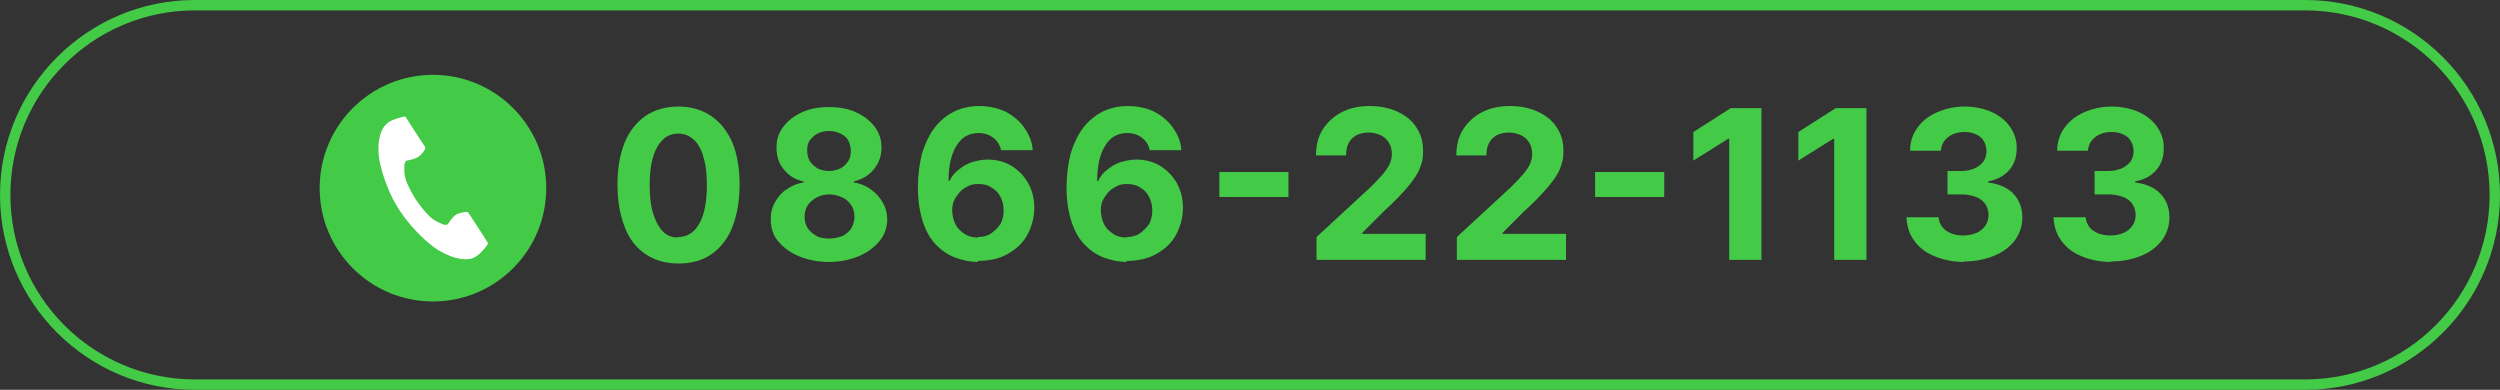 <?xml version="1.0" encoding="UTF-8"?>
<svg id="_レイヤー_1" data-name="レイヤー_1" xmlns="http://www.w3.org/2000/svg" version="1.1" viewBox="0 0 481 75">
  <rect x="0" y="0" width="481" height="75" fill="#333333" stroke="none"/>
  <!-- Generator: Adobe Illustrator 29.1.0, SVG Export Plug-In . SVG Version: 2.1.0 Build 142)  -->
  <defs>
    <style>
      .st0 {
        fill: #fff;
      }

      .st1 {
        fill: #43ca46;
      }
    </style>
  </defs>
  <path class="st1" d="M443.5,75H37.5C16.8,75,0,58.2,0,37.5S16.8,0,37.5,0h406c20.7,0,37.5,16.8,37.5,37.5s-16.8,37.5-37.5,37.5ZM37.5,2C17.9,2,2,17.9,2,37.5s15.9,35.5,35.5,35.5h406c19.6,0,35.5-15.9,35.5-35.5s-15.9-35.5-35.5-35.5H37.5Z"/>
  <g>
    <path class="st1" d="M130.5,50.7c-2.4,0-4.5-.6-6.3-1.8-1.8-1.2-3.1-2.9-4-5.2-.9-2.3-1.4-5-1.4-8.2,0-3.2.5-5.9,1.4-8.1.9-2.2,2.3-3.9,4-5.1,1.8-1.2,3.9-1.8,6.3-1.8s4.5.6,6.3,1.8c1.8,1.2,3.1,2.9,4.1,5.1.9,2.2,1.4,4.9,1.4,8.1,0,3.2-.5,5.9-1.4,8.2-.9,2.3-2.3,4-4,5.2s-3.9,1.8-6.3,1.8ZM130.5,45.6c1.7,0,3-.8,4-2.5,1-1.7,1.5-4.2,1.5-7.5,0-2.2-.2-4-.7-5.5-.4-1.5-1.1-2.6-1.9-3.3-.8-.7-1.8-1.1-2.9-1.1-1.7,0-3,.8-4,2.5-1,1.7-1.5,4.1-1.5,7.4,0,2.2.2,4.1.7,5.6s1.1,2.6,1.9,3.4,1.8,1.1,2.9,1.1Z"/>
    <path class="st1" d="M159.5,50.4c-2.2,0-4.1-.4-5.8-1.1s-3-1.7-4-2.9c-1-1.2-1.4-2.6-1.4-4.2s.3-2.3.8-3.3c.6-1,1.3-1.9,2.3-2.5,1-.7,2-1.1,3.2-1.3v-.2c-1.6-.3-2.8-1.1-3.8-2.3-1-1.2-1.4-2.6-1.4-4.2s.4-2.8,1.3-4c.9-1.2,2.1-2.1,3.6-2.8,1.5-.7,3.3-1,5.2-1s3.7.3,5.2,1c1.5.7,2.7,1.6,3.6,2.8s1.3,2.5,1.3,4c0,1.6-.5,3-1.5,4.2s-2.2,1.9-3.8,2.3v.2c1.2.2,2.2.6,3.2,1.3,1,.7,1.7,1.5,2.3,2.5s.9,2.1.9,3.3c0,1.6-.5,3-1.5,4.2-1,1.2-2.3,2.2-4,2.9-1.7.7-3.6,1.1-5.8,1.1ZM159.5,45.9c1,0,1.8-.2,2.6-.5.7-.4,1.3-.8,1.7-1.5s.6-1.4.6-2.2-.2-1.6-.6-2.2-1-1.2-1.7-1.5-1.6-.6-2.5-.6-1.8.2-2.5.6-1.3.9-1.7,1.5-.6,1.4-.6,2.2.2,1.6.6,2.2c.4.6,1,1.1,1.7,1.5.7.4,1.6.5,2.6.5ZM159.5,32.9c.8,0,1.5-.2,2.2-.5.6-.3,1.1-.8,1.5-1.4s.5-1.3.5-2-.2-1.4-.5-2-.9-1-1.5-1.3c-.6-.3-1.4-.5-2.2-.5s-1.6.2-2.2.5c-.6.3-1.1.8-1.5,1.3-.4.6-.5,1.2-.5,2s.2,1.4.5,2c.4.6.9,1,1.5,1.4.6.3,1.4.5,2.2.5Z"/>
    <path class="st1" d="M188.2,50.4c-1.5,0-2.9-.3-4.3-.8-1.4-.5-2.6-1.3-3.7-2.4-1.1-1.1-2-2.6-2.6-4.4-.6-1.8-1-4.1-1-6.7,0-2.4.3-4.6.8-6.6.6-1.9,1.4-3.6,2.4-4.9,1-1.3,2.3-2.4,3.7-3.1,1.4-.7,3.1-1.1,4.9-1.1s3.7.4,5.1,1.1c1.5.8,2.7,1.8,3.6,3.1.9,1.3,1.5,2.7,1.6,4.3h-6.1c-.2-1-.7-1.8-1.5-2.4-.8-.6-1.7-.9-2.8-.9-1.9,0-3.3.8-4.3,2.5-1,1.6-1.5,3.9-1.5,6.7h.2c.4-.9,1-1.6,1.8-2.2.7-.6,1.6-1.1,2.5-1.4,1-.3,2-.5,3-.5,1.7,0,3.3.4,4.6,1.2,1.3.8,2.4,1.9,3.2,3.3.8,1.4,1.2,3,1.2,4.8s-.5,3.7-1.4,5.3-2.2,2.7-3.8,3.6-3.5,1.3-5.7,1.3ZM188.2,45.6c.9,0,1.8-.2,2.5-.7.7-.5,1.3-1.1,1.8-1.8.4-.8.6-1.6.6-2.6s-.2-1.8-.6-2.6c-.4-.8-1-1.4-1.7-1.8-.7-.5-1.6-.7-2.5-.7s-1.4.1-2,.4c-.6.3-1.1.6-1.6,1.1-.4.5-.8,1-1.1,1.6-.3.6-.4,1.3-.4,2s.2,1.8.6,2.6c.4.8,1,1.4,1.8,1.9.7.5,1.6.7,2.5.7Z"/>
    <path class="st1" d="M216.8,50.4c-1.5,0-2.9-.3-4.3-.8-1.4-.5-2.6-1.3-3.7-2.4-1.1-1.1-2-2.6-2.6-4.4-.6-1.8-1-4.1-1-6.7,0-2.4.3-4.6.8-6.6.6-1.9,1.4-3.6,2.4-4.9,1-1.3,2.3-2.4,3.7-3.1,1.4-.7,3.1-1.1,4.9-1.1s3.7.4,5.1,1.1c1.5.8,2.7,1.8,3.6,3.1.9,1.3,1.5,2.7,1.6,4.3h-6.1c-.2-1-.7-1.8-1.5-2.4-.8-.6-1.7-.9-2.8-.9-1.9,0-3.3.8-4.3,2.5-1,1.6-1.5,3.9-1.5,6.7h.2c.4-.9,1-1.6,1.8-2.2.7-.6,1.6-1.1,2.5-1.4,1-.3,2-.5,3-.5,1.7,0,3.3.4,4.6,1.2,1.3.8,2.4,1.9,3.2,3.3.8,1.4,1.2,3,1.2,4.8s-.5,3.7-1.4,5.3-2.2,2.7-3.8,3.6-3.5,1.3-5.7,1.3ZM216.8,45.6c.9,0,1.8-.2,2.5-.7.7-.5,1.3-1.1,1.8-1.8.4-.8.6-1.6.6-2.6s-.2-1.8-.6-2.6c-.4-.8-1-1.4-1.7-1.8-.7-.5-1.6-.7-2.5-.7s-1.4.1-2,.4c-.6.3-1.1.6-1.6,1.1-.4.5-.8,1-1.1,1.6-.3.6-.4,1.3-.4,2s.2,1.8.6,2.6c.4.8,1,1.4,1.8,1.9.7.5,1.6.7,2.5.7Z"/>
    <path class="st1" d="M247.9,33.1v4.8h-13.3v-4.8h13.3Z"/>
    <path class="st1" d="M253.3,50v-4.4l10.4-9.6c.9-.9,1.6-1.6,2.2-2.3s1.1-1.4,1.4-2,.5-1.4.5-2.1-.2-1.6-.6-2.2c-.4-.6-.9-1.1-1.6-1.4s-1.4-.5-2.3-.5-1.7.2-2.3.5c-.7.4-1.2.9-1.5,1.5-.4.7-.5,1.5-.5,2.4h-5.8c0-1.9.4-3.6,1.3-5,.9-1.4,2.1-2.5,3.6-3.3,1.6-.8,3.3-1.2,5.4-1.2s3.9.4,5.4,1.1,2.8,1.7,3.6,3c.9,1.3,1.3,2.8,1.3,4.5s-.2,2.2-.6,3.3c-.4,1.1-1.2,2.3-2.3,3.6s-2.6,2.9-4.6,4.7l-4.2,4.2v.2h12.2v5h-20.7Z"/>
    <path class="st1" d="M280.3,50v-4.4l10.4-9.6c.9-.9,1.6-1.6,2.2-2.3s1.1-1.4,1.4-2,.5-1.4.5-2.1-.2-1.6-.6-2.2c-.4-.6-.9-1.1-1.6-1.4s-1.4-.5-2.3-.5-1.7.2-2.3.5c-.7.4-1.2.9-1.5,1.5-.4.7-.5,1.5-.5,2.4h-5.8c0-1.9.4-3.6,1.3-5,.9-1.4,2.1-2.5,3.6-3.3,1.6-.8,3.3-1.2,5.4-1.2s3.9.4,5.4,1.1,2.8,1.7,3.6,3c.9,1.3,1.3,2.8,1.3,4.5s-.2,2.2-.6,3.3c-.4,1.1-1.2,2.3-2.3,3.6s-2.6,2.9-4.6,4.7l-4.2,4.2v.2h12.2v5h-20.7Z"/>
    <path class="st1" d="M320.2,33.1v4.8h-13.3v-4.8h13.3Z"/>
    <path class="st1" d="M338.9,20.9v29.1h-6.2v-23.3h-.2l-6.7,4.2v-5.5l7.2-4.6h5.8Z"/>
    <path class="st1" d="M359.1,20.9v29.1h-6.2v-23.3h-.2l-6.7,4.2v-5.5l7.2-4.6h5.8Z"/>
    <path class="st1" d="M377.9,50.4c-2.1,0-4-.4-5.7-1.1s-3-1.7-3.9-3c-1-1.3-1.4-2.8-1.5-4.5h6.2c0,.7.3,1.3.7,1.9.4.5,1,.9,1.7,1.2.7.3,1.5.4,2.4.4s1.8-.2,2.5-.5c.7-.3,1.3-.8,1.7-1.4.4-.6.6-1.3.6-2s-.2-1.5-.6-2.1c-.4-.6-1-1.1-1.8-1.4s-1.8-.5-2.8-.5h-2.7v-4.5h2.7c.9,0,1.8-.2,2.5-.5.7-.3,1.3-.8,1.7-1.3.4-.6.6-1.2.6-2s-.2-1.4-.5-1.9c-.3-.6-.8-1-1.4-1.3-.6-.3-1.3-.5-2.2-.5s-1.6.1-2.3.4c-.7.3-1.2.7-1.7,1.3-.4.5-.6,1.2-.7,1.9h-5.9c0-1.7.5-3.2,1.4-4.4.9-1.3,2.2-2.3,3.8-3,1.6-.7,3.4-1.1,5.3-1.1s3.8.4,5.3,1.1c1.5.7,2.7,1.7,3.5,2.9.8,1.2,1.3,2.6,1.2,4.2,0,1.6-.5,3-1.5,4.1-1,1.1-2.3,1.8-4,2.1v.2c2.1.3,3.8,1,4.9,2.2,1.1,1.2,1.7,2.7,1.7,4.5,0,1.7-.5,3.1-1.4,4.4-1,1.3-2.3,2.3-4,3-1.7.7-3.6,1.1-5.8,1.1Z"/>
    <path class="st1" d="M406.2,50.4c-2.1,0-4-.4-5.7-1.1-1.7-.7-3-1.7-3.9-3-1-1.3-1.4-2.8-1.5-4.5h6.2c0,.7.3,1.3.7,1.9.4.5,1,.9,1.7,1.2.7.3,1.5.4,2.4.4s1.8-.2,2.5-.5c.7-.3,1.3-.8,1.7-1.4.4-.6.6-1.3.6-2s-.2-1.5-.6-2.1-1-1.1-1.8-1.4c-.8-.3-1.8-.5-2.8-.5h-2.7v-4.5h2.7c.9,0,1.7-.2,2.5-.5.7-.3,1.3-.8,1.7-1.3.4-.6.6-1.2.6-2s-.2-1.4-.5-1.9c-.3-.6-.8-1-1.4-1.3s-1.3-.5-2.2-.5-1.6.1-2.3.4c-.7.3-1.2.7-1.7,1.3-.4.5-.6,1.2-.7,1.9h-5.9c0-1.7.5-3.2,1.4-4.4.9-1.3,2.2-2.3,3.8-3,1.6-.7,3.4-1.1,5.3-1.1s3.8.4,5.3,1.1c1.5.7,2.7,1.7,3.5,2.9.8,1.2,1.3,2.6,1.2,4.2,0,1.6-.5,3-1.5,4.1-1,1.1-2.3,1.8-4,2.1v.2c2.1.3,3.8,1,4.9,2.2,1.1,1.2,1.7,2.7,1.7,4.5,0,1.7-.5,3.1-1.4,4.4-1,1.3-2.3,2.3-4,3-1.7.7-3.6,1.1-5.8,1.1Z"/>
  </g>
  <g>
    <circle class="st1" cx="83.3" cy="36.2" r="21.8"/>
    <path class="st0" d="M74.7,23.6c-1.9,1.2-2.3,5-1.5,8.2.6,2.4,1.7,5.7,3.7,8.7,1.9,2.9,4.5,5.5,6.5,7,2.6,1.9,6.2,3.1,8.1,1.9,1-.6,2.4-2.3,2.4-2.6,0,0-.8-1.3-1-1.6l-2.8-4.3c-.2-.3-1.5,0-2.2.3-.9.5-1.7,1.9-1.7,1.9-.6.4-1.1,0-2.2-.5-1.3-.6-2.8-2.5-4-4.2-1.1-1.8-2.2-3.9-2.2-5.3,0-1.2-.1-1.8.4-2.2,0,0,1.6-.2,2.4-.8.6-.4,1.4-1.5,1.2-1.8l-2.8-4.3c-.2-.3-1-1.6-1-1.6-.3,0-2.4.5-3.4,1.2Z"/>
  </g>
</svg>